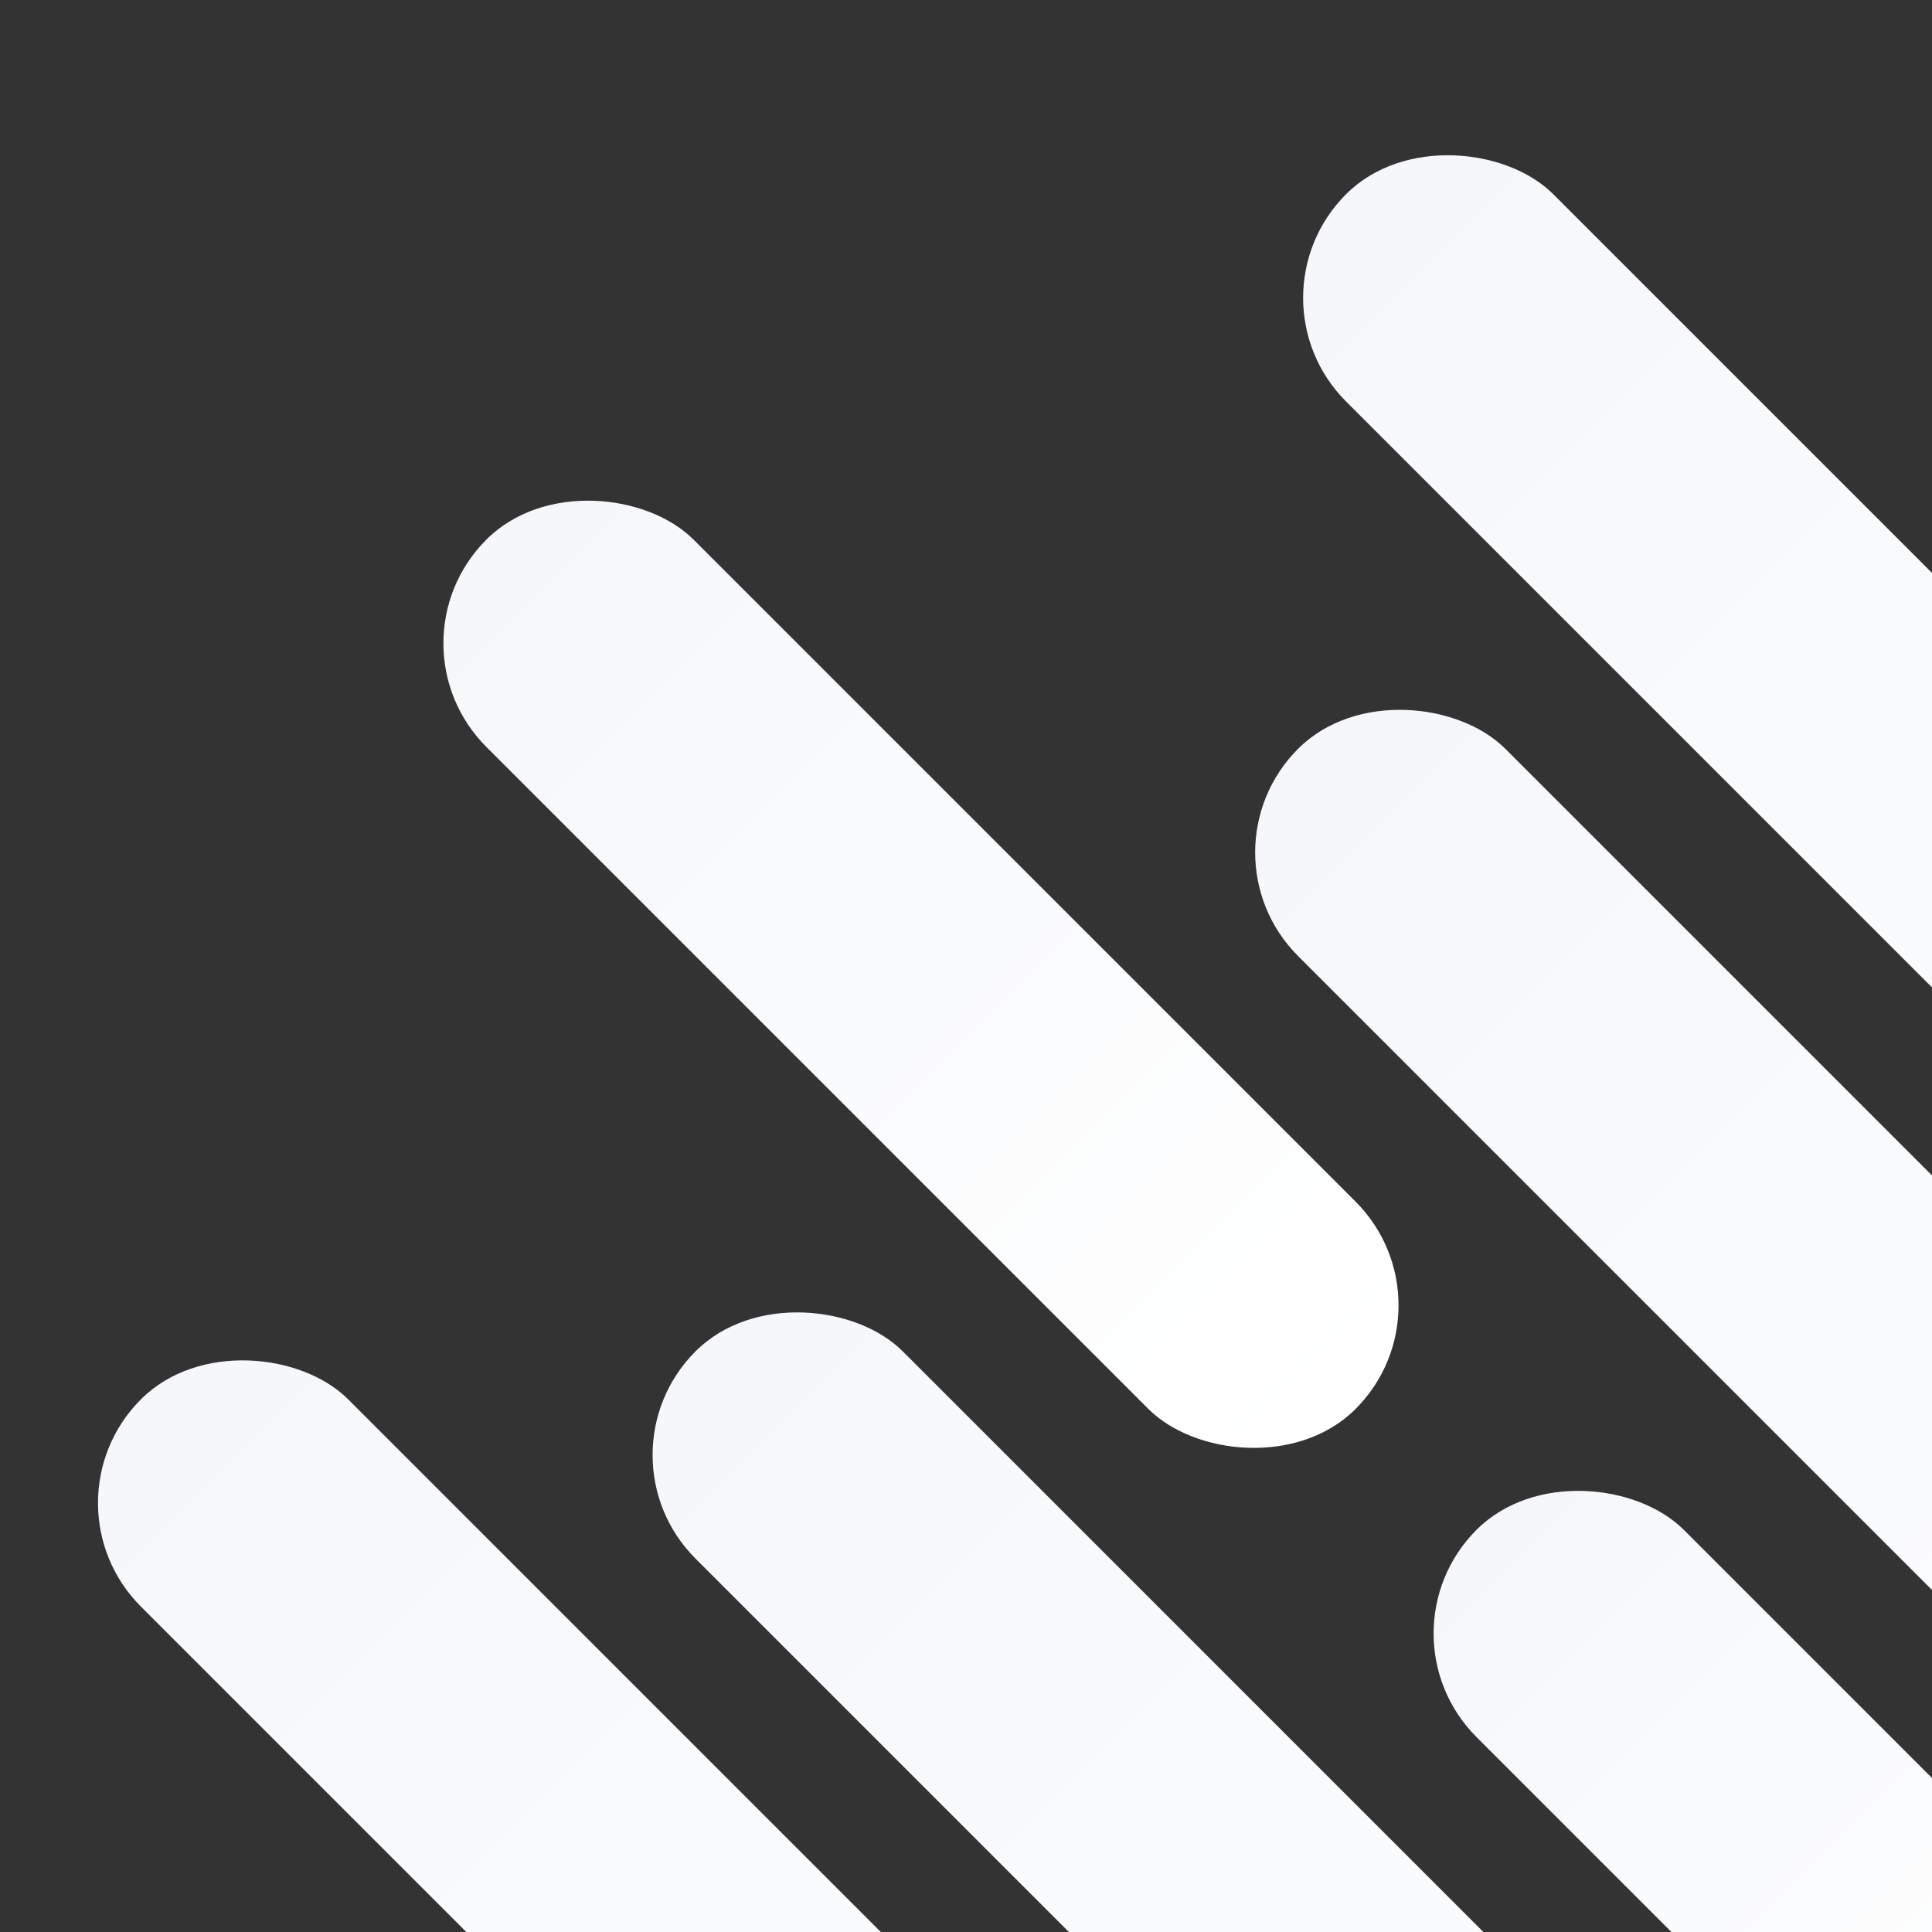 <?xml version="1.0" encoding="UTF-8"?> <svg xmlns="http://www.w3.org/2000/svg" width="580" height="580" viewBox="0 0 580 580" fill="none"><rect x="0" y="0" width="580" height="580" fill="#333333" stroke="none"/><g clip-path="url(#clip0_912_191)"><rect x="114.891" y="193.112" width="87.989" height="369.059" rx="43.994" transform="rotate(-45 114.891 193.112)" fill="url(#paint0_linear_912_191)"></rect><rect x="358.586" y="255.905" width="87.989" height="542.597" rx="43.994" transform="rotate(-45 358.586 255.905)" fill="url(#paint1_linear_912_191)"></rect><rect x="177.688" y="436.797" width="87.989" height="542.597" rx="43.994" transform="rotate(-45 177.688 436.797)" fill="url(#paint2_linear_912_191)"></rect><rect x="372.984" y="89.417" width="87.989" height="542.597" rx="43.994" transform="rotate(-45 372.984 89.417)" fill="url(#paint3_linear_912_191)"></rect><rect x="11.195" y="451.2" width="87.989" height="542.597" rx="43.994" transform="rotate(-45 11.195 451.2)" fill="url(#paint4_linear_912_191)"></rect><rect x="412.156" y="490.373" width="87.989" height="252.56" rx="43.994" transform="rotate(-45 412.156 490.373)" fill="url(#paint5_linear_912_191)"></rect></g><defs><linearGradient id="paint0_linear_912_191" x1="158.885" y1="193.112" x2="158.885" y2="562.171" gradientUnits="userSpaceOnUse"><stop stop-color="#F5F7FA"></stop><stop offset="1" stop-color="white"></stop></linearGradient><linearGradient id="paint1_linear_912_191" x1="402.58" y1="255.905" x2="402.58" y2="798.502" gradientUnits="userSpaceOnUse"><stop stop-color="#F5F7FA"></stop><stop offset="1" stop-color="white"></stop></linearGradient><linearGradient id="paint2_linear_912_191" x1="221.682" y1="436.797" x2="221.682" y2="979.394" gradientUnits="userSpaceOnUse"><stop stop-color="#F5F7FA"></stop><stop offset="1" stop-color="white"></stop></linearGradient><linearGradient id="paint3_linear_912_191" x1="416.979" y1="89.417" x2="416.979" y2="632.014" gradientUnits="userSpaceOnUse"><stop stop-color="#F5F7FA"></stop><stop offset="1" stop-color="white"></stop></linearGradient><linearGradient id="paint4_linear_912_191" x1="55.19" y1="451.2" x2="55.19" y2="993.797" gradientUnits="userSpaceOnUse"><stop stop-color="#F5F7FA"></stop><stop offset="1" stop-color="white"></stop></linearGradient><linearGradient id="paint5_linear_912_191" x1="456.151" y1="490.373" x2="456.151" y2="742.933" gradientUnits="userSpaceOnUse"><stop stop-color="#F5F7FA"></stop><stop offset="1" stop-color="white"></stop></linearGradient><clipPath id="clip0_912_191"><rect width="580" height="580" fill="white"></rect></clipPath></defs></svg> 
